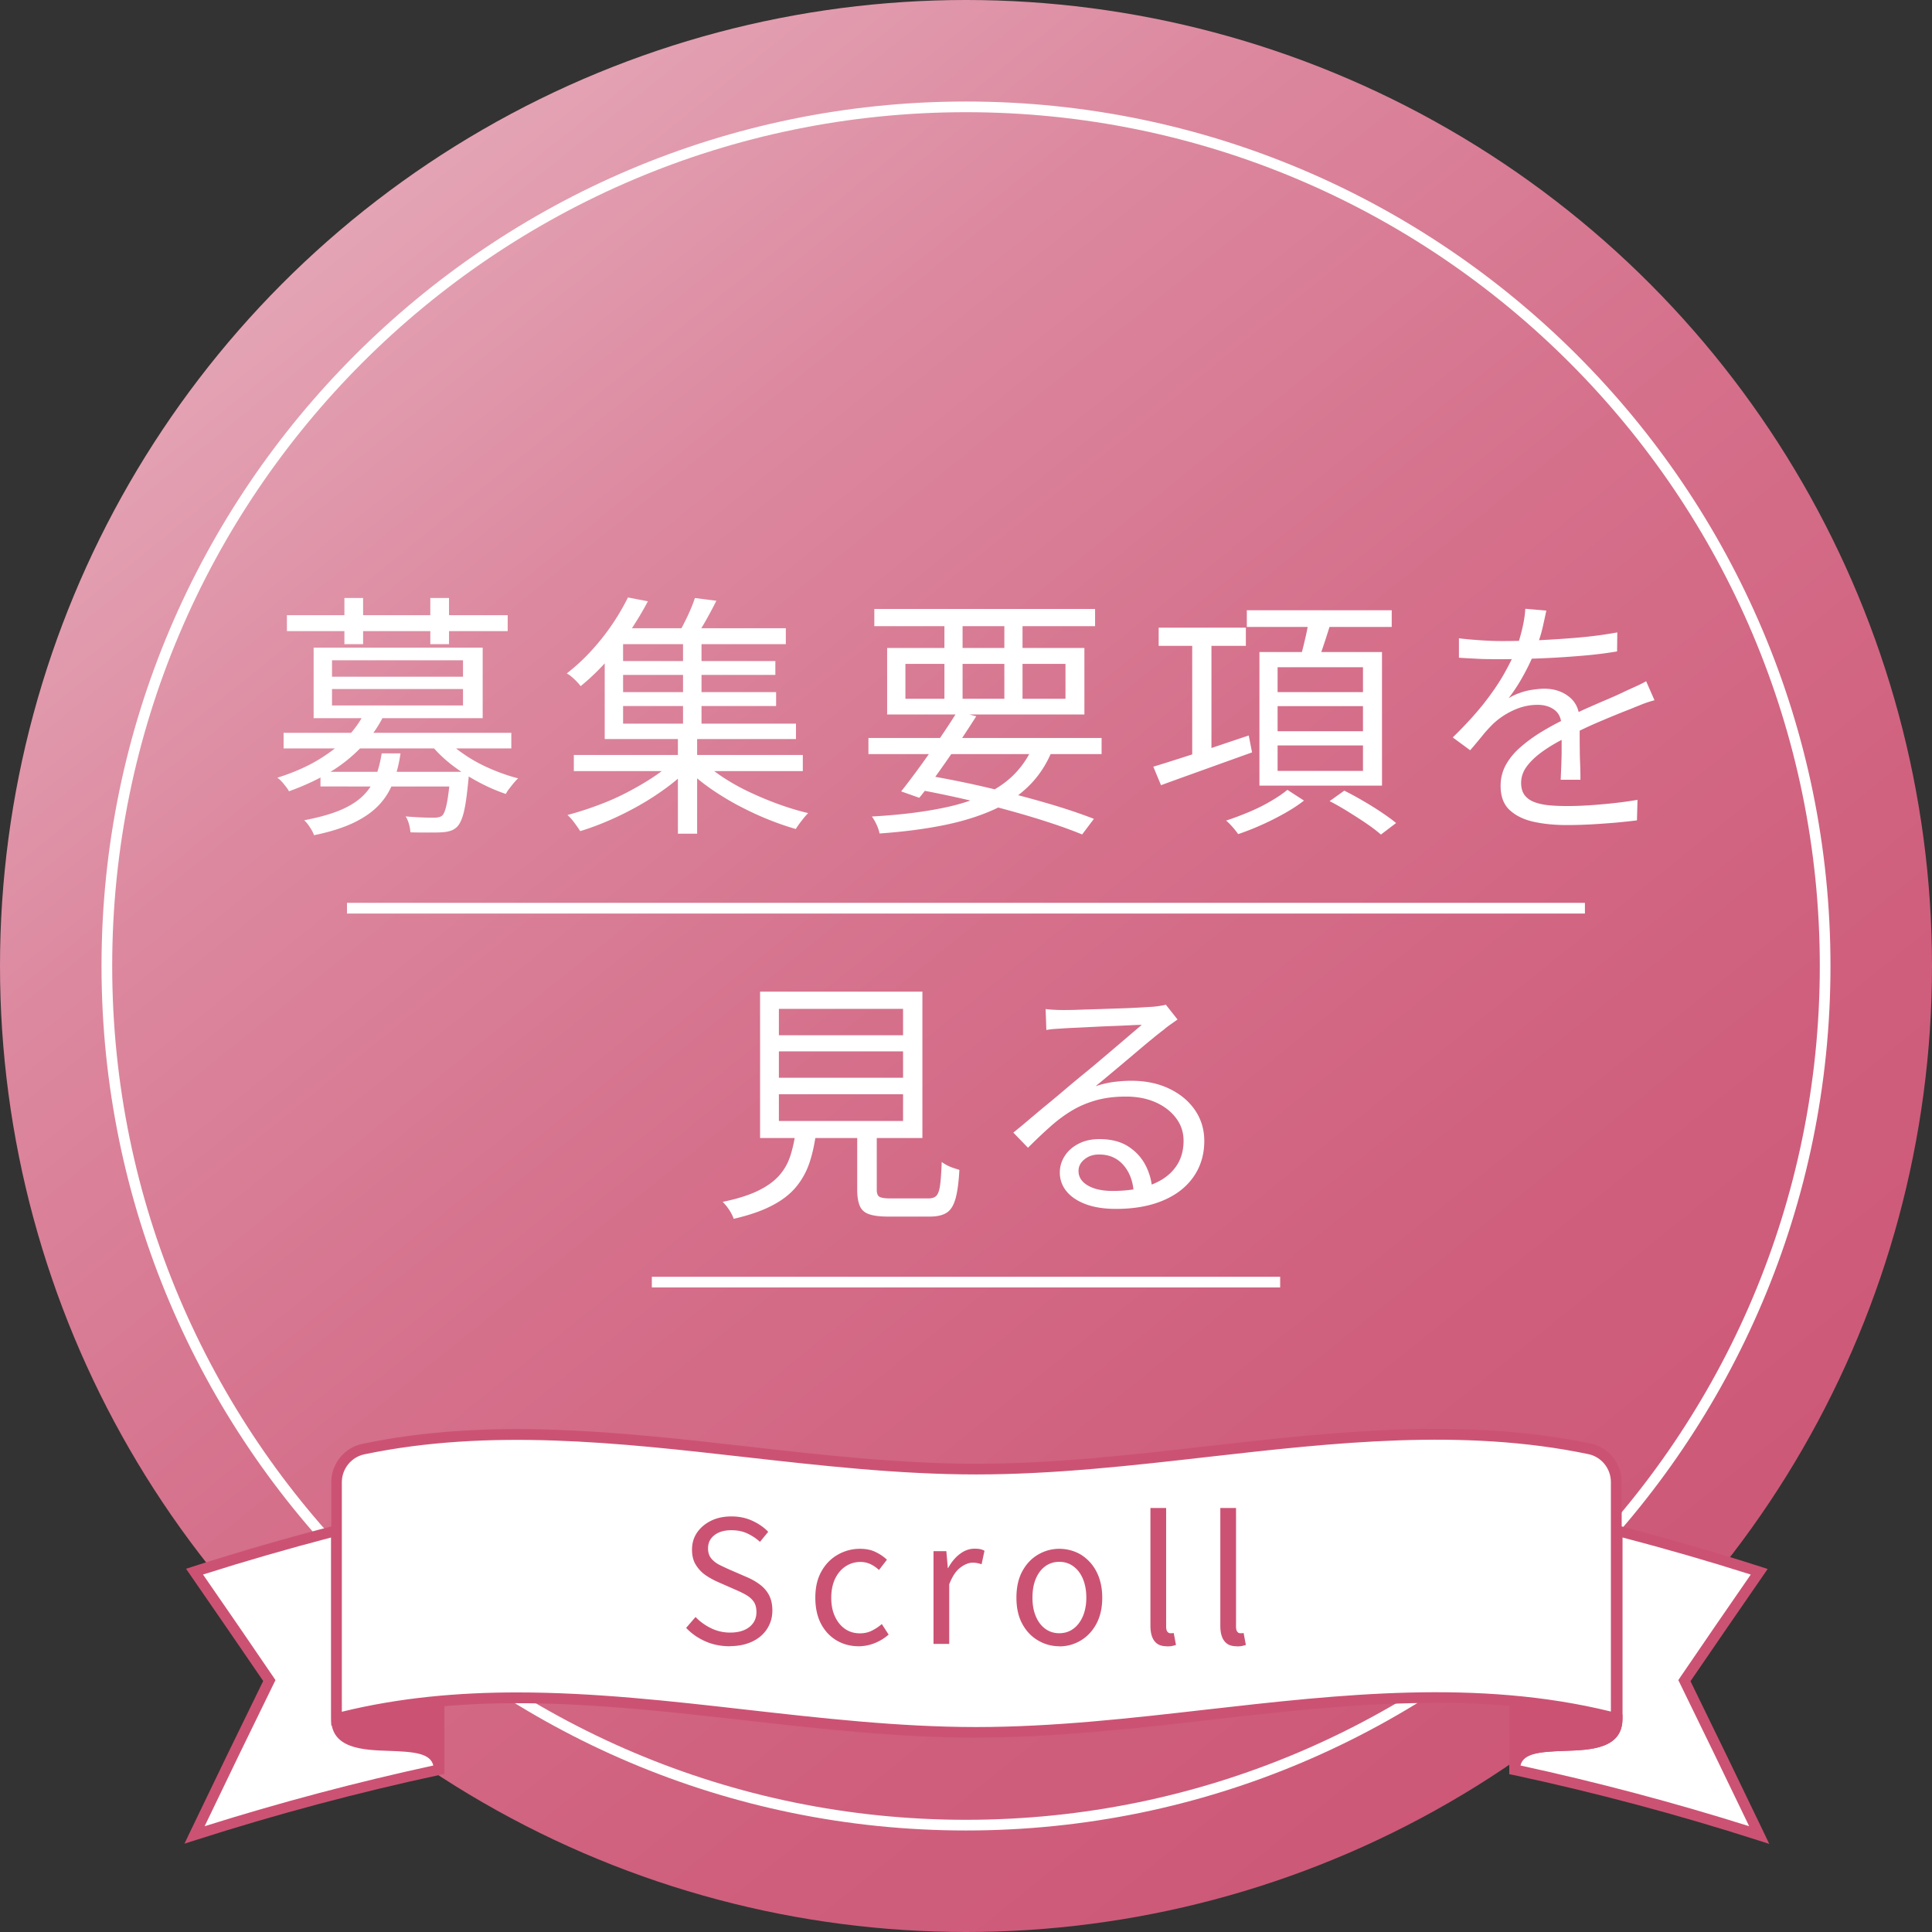 <svg id="_レイヤー_2" xmlns="http://www.w3.org/2000/svg" viewBox="0 0 180.8 180.8"><rect x="0" y="0" width="180.8" height="180.8" fill="#333333" stroke="none"/><defs><linearGradient id="_名称未設定グラデーション_39" x1="199.78" y1="225.72" x2="-20.82" y2="-47.2" gradientUnits="userSpaceOnUse"><stop offset="0" stop-color="#cc5273"/><stop offset=".19" stop-color="#cc5575"/><stop offset=".35" stop-color="#cf5f7d"/><stop offset=".5" stop-color="#d5708b"/><stop offset=".64" stop-color="#dc889f"/><stop offset=".77" stop-color="#e5a8b8"/><stop offset=".9" stop-color="#f0cdd6"/><stop offset=".92" stop-color="#f2d3db"/><stop offset=".96" stop-color="#f2d5dc"/><stop offset=".97" stop-color="#f4dce2"/><stop offset=".99" stop-color="#f8e8ec"/><stop offset="1" stop-color="#fdfafb"/><stop offset="1" stop-color="#fff"/></linearGradient><style>.cls-1{fill:#cc5273}.cls-2{fill:#fff}</style></defs><g id="_デザイン"><circle cx="90.4" cy="90.4" r="90.4" fill="url(#_名称未設定グラデーション_39)"/><path class="cls-2" d="M90.4 171.3c-44.61 0-80.9-36.29-80.9-80.9S45.79 9.5 90.4 9.5s80.9 36.29 80.9 80.9-36.29 80.9-80.9 80.9zm0-160.8c-44.06 0-79.9 35.84-79.9 79.9s35.84 79.9 79.9 79.9 79.9-35.84 79.9-79.9-35.84-79.9-79.9-79.9z"/><path class="cls-2" d="M34.1 66.73l1.78.29c-.7 1.44-1.78 2.76-3.22 3.97-1.44 1.21-3.31 2.23-5.62 3.06-.06-.13-.16-.28-.29-.44-.13-.17-.26-.33-.4-.48a2.04 2.04 0 00-.4-.35c1.47-.46 2.75-1.02 3.83-1.67s1.98-1.35 2.69-2.1 1.25-1.51 1.62-2.28zm-7.56 1.85h21.31v1.46H26.54v-1.46zm.31-11.01h20.66v1.49H26.85v-1.49zm8.88 12.93h1.75c-.14 1.01-.38 1.92-.7 2.74-.32.82-.78 1.54-1.38 2.16-.6.62-1.39 1.16-2.36 1.62-.98.46-2.19.84-3.65 1.14-.08-.22-.21-.48-.4-.76-.18-.28-.36-.49-.52-.64 1.36-.26 2.48-.57 3.36-.94.88-.37 1.58-.81 2.11-1.32.53-.51.92-1.1 1.19-1.76.26-.66.46-1.41.59-2.24zm-6.38-9.89h15.82v6.6H29.35v-6.6zm.64 11.62h12.79v1.37H29.99v-1.37zm1.08-10.44v1.54h12.26v-1.54H31.07zm0 2.69v1.54h12.26v-1.54H31.07zm1.16-8.52h1.75v4.32h-1.75v-4.32zm9.93 16.27h1.73c-.02.34-.03.57-.05.7-.13 1.38-.27 2.4-.43 3.06-.16.66-.38 1.13-.65 1.4-.19.18-.4.3-.64.37-.23.07-.51.12-.83.13-.29.02-.69.02-1.21.02s-1.08 0-1.67-.02c-.02-.24-.06-.5-.14-.78-.08-.28-.18-.52-.31-.71.58.05 1.11.08 1.6.1.49.02.84.02 1.04.02.37 0 .62-.06.77-.19.18-.16.32-.53.44-1.12s.24-1.51.35-2.77v-.22zm-.57-3.22c.48.54 1.09 1.07 1.84 1.58.74.51 1.56.96 2.44 1.34.88.38 1.75.69 2.62.91-.13.11-.26.26-.41.43-.14.18-.28.35-.42.53-.14.18-.24.34-.32.5-.9-.3-1.8-.7-2.7-1.19-.9-.49-1.74-1.04-2.5-1.64-.76-.61-1.4-1.25-1.93-1.92L41.6 69zm-1.32-13.05h1.75v4.32h-1.75v-4.32zm18.49-.05l1.87.36c-.46.88-1 1.78-1.61 2.7-.61.92-1.3 1.83-2.08 2.72s-1.64 1.74-2.6 2.52a5.823 5.823 0 00-.84-.87c-.16-.14-.31-.24-.46-.32.9-.7 1.71-1.46 2.44-2.28a21.456 21.456 0 003.28-4.82zm4.3 15.29l1.42.7c-.61.62-1.31 1.23-2.1 1.81-.79.58-1.64 1.14-2.56 1.66s-1.84.98-2.78 1.39c-.94.41-1.86.75-2.74 1.02-.14-.22-.33-.49-.55-.79-.22-.3-.44-.54-.65-.72.9-.24 1.82-.53 2.76-.88.94-.34 1.86-.74 2.75-1.2.89-.46 1.72-.94 2.48-1.44s1.42-1.02 1.97-1.55zm-9.36-.55h21.43v1.51H53.7v-1.51zm2.88-10.85h1.73v7.92h16.18v1.44h-17.9V59.8zm.86-1.01h16.1v1.49h-16.1v-1.49zm.29 3.07h14.83v1.3H57.73v-1.3zm0 2.91h14.9v1.3h-14.9v-1.3zm7.29-8.81l2.02.26c-.32.64-.66 1.28-1.02 1.91-.36.63-.7 1.17-1.02 1.62l-1.58-.34c.29-.48.59-1.05.9-1.7.31-.66.55-1.24.71-1.75zm-1.58 12.77h1.8v9.29h-1.8v-9.29zm.48-9.08h1.73v8.59h-1.73v-8.59zm1.75 11.52c.54.53 1.2 1.04 1.96 1.55.76.5 1.59.97 2.48 1.39s1.82.81 2.76 1.15c.94.34 1.86.62 2.76.83-.13.13-.26.28-.41.46-.14.18-.28.35-.41.53-.13.18-.24.34-.34.5-.9-.26-1.82-.58-2.77-.97s-1.88-.84-2.8-1.33c-.91-.5-1.77-1.03-2.57-1.6-.8-.57-1.5-1.16-2.09-1.79l1.42-.72zm15.6-2.11h21.82v1.51H81.27v-1.51zm15.51.55l1.73.5c-.51 1.31-1.23 2.43-2.15 3.36-.92.93-2.04 1.7-3.37 2.3s-2.88 1.09-4.66 1.45c-1.78.36-3.78.62-6.02.78a3.53 3.53 0 00-.28-.83c-.14-.3-.28-.55-.44-.76 2.86-.16 5.31-.48 7.33-.95 2.02-.47 3.68-1.18 4.97-2.12 1.29-.94 2.25-2.19 2.89-3.74zM81.82 56.99h20.66v1.61H81.82v-1.61zm1.2 3.65h18.46v6.22H83.02v-6.22zm6.56 5.93l1.78.46c-.53.83-1.1 1.71-1.73 2.64-.62.93-1.25 1.83-1.87 2.7s-1.2 1.64-1.73 2.29l-1.7-.6c.53-.66 1.1-1.42 1.73-2.28.62-.86 1.25-1.75 1.87-2.66.62-.91 1.18-1.76 1.66-2.54zm-4.85-4.44v3.26h14.98v-3.26H84.73zm.91 11.71l.89-1.32c1.98.34 3.95.73 5.9 1.19 1.95.46 3.79.94 5.51 1.44 1.72.5 3.2 1 4.43 1.48l-1.1 1.46c-1.22-.5-2.65-1-4.31-1.51-1.66-.51-3.45-1-5.38-1.48-1.93-.47-3.91-.89-5.94-1.26zm2.74-16.25h1.7v8.4h-1.7v-8.4zm5.61 0h1.7v8.4h-1.7v-8.4zm13.93 14.16c.74-.22 1.59-.49 2.56-.8.97-.31 2-.65 3.1-1.02s2.19-.74 3.28-1.1l.31 1.58c-1.5.54-3.01 1.08-4.51 1.62s-2.84 1.02-4.01 1.45l-.72-1.73zm.51-13.01h8.16v1.7h-8.16v-1.7zm3.14.91h1.8v11.54h-1.8V59.65zm8.9 14.26l1.56 1.01c-.51.4-1.12.8-1.81 1.19-.7.39-1.42.76-2.17 1.09-.75.34-1.48.62-2.18.86-.13-.19-.3-.41-.52-.66-.22-.25-.42-.45-.61-.61.69-.22 1.4-.49 2.14-.8.74-.31 1.42-.65 2.05-1.02.63-.37 1.15-.72 1.55-1.06zm-3.79-16.8h13.56v1.56h-13.56v-1.56zm1.18 3.91h11.47v12.5h-11.47v-12.5zm1.7 1.42v2.33h7.99v-2.33h-7.99zm0 3.64v2.35h7.99v-2.35h-7.99zm0 3.68v2.38h7.99v-2.38h-7.99zm2.95-11.88l2.06.29c-.21.69-.43 1.39-.67 2.11-.24.72-.46 1.34-.65 1.85l-1.63-.34c.16-.54.33-1.19.5-1.93.18-.74.3-1.4.38-1.98zm1.92 17.09l1.37-.98c.54.27 1.12.58 1.73.94.61.35 1.19.71 1.74 1.08.55.37 1.01.7 1.38 1.01l-1.42 1.08c-.34-.3-.78-.64-1.32-1.01s-1.12-.74-1.73-1.12c-.61-.38-1.19-.71-1.75-1zm20.28-17.84c-.1.48-.22 1.04-.37 1.69-.15.65-.4 1.38-.73 2.2-.29.72-.64 1.46-1.07 2.23-.42.77-.88 1.46-1.36 2.09.3-.19.65-.36 1.03-.49.38-.14.78-.24 1.19-.3.41-.06.78-.1 1.12-.1.93 0 1.71.26 2.35.78.64.52.96 1.28.96 2.27v1.16c0 .47 0 .97.01 1.49 0 .52.02 1.03.04 1.52.02.5.02.93.02 1.3h-1.85c.02-.32.03-.7.05-1.13.02-.43.03-.89.04-1.37V69.1c0-.43-.01-.8-.01-1.1 0-.7-.21-1.22-.64-1.55-.42-.33-.96-.49-1.6-.49-.75 0-1.49.16-2.22.49-.73.33-1.36.75-1.91 1.26-.35.34-.7.72-1.04 1.14s-.72.88-1.14 1.36l-1.63-1.2c1.15-1.12 2.11-2.17 2.88-3.14.77-.98 1.39-1.88 1.87-2.72.48-.84.86-1.6 1.13-2.27.26-.67.46-1.35.62-2.03.16-.68.26-1.31.29-1.88l1.97.17zm-8.2 2.6c.64.08 1.34.14 2.09.19.75.05 1.41.07 1.97.07 1.07 0 2.22-.03 3.46-.08 1.23-.06 2.48-.14 3.73-.25 1.26-.11 2.45-.27 3.59-.48l-.02 1.78c-.83.14-1.72.26-2.66.35a84.372 84.372 0 01-5.7.34c-.9.02-1.74.04-2.51.04-.34 0-.72 0-1.16-.01-.44 0-.9-.02-1.38-.05-.48-.02-.94-.05-1.39-.08v-1.8zm18.33 5.8c-.21.05-.44.12-.68.2s-.5.18-.74.28c-.25.1-.48.19-.71.29-.83.32-1.8.71-2.9 1.18-1.1.46-2.23 1-3.38 1.61-.8.4-1.5.82-2.11 1.26-.61.44-1.09.9-1.44 1.37s-.53.99-.53 1.55c0 .46.11.84.32 1.13.22.29.52.51.92.66.4.15.86.25 1.38.3.52.05 1.09.07 1.72.07.93 0 1.99-.05 3.18-.16 1.19-.1 2.32-.24 3.37-.42l-.05 1.92c-.61.08-1.29.15-2.05.22-.76.06-1.53.12-2.3.16-.78.04-1.52.06-2.22.06-1.14 0-2.17-.1-3.11-.31s-1.68-.58-2.24-1.1-.84-1.28-.84-2.26c0-.72.17-1.38.5-1.98.34-.6.79-1.15 1.36-1.64.57-.5 1.2-.96 1.88-1.38.69-.42 1.39-.81 2.11-1.16.77-.42 1.49-.78 2.17-1.08.68-.3 1.32-.58 1.93-.84.61-.26 1.18-.51 1.7-.77.35-.16.69-.31 1.01-.46.32-.14.64-.3.96-.48l.79 1.8zm-80.37 40.32h1.92c-.13 1.06-.33 2.02-.61 2.88-.28.86-.7 1.64-1.26 2.32-.56.68-1.31 1.27-2.26 1.76-.94.5-2.14.91-3.6 1.25-.05-.16-.13-.34-.24-.54-.11-.2-.24-.39-.38-.58-.14-.18-.28-.34-.41-.47 1.33-.27 2.41-.61 3.25-1.01s1.5-.87 1.99-1.4c.49-.54.85-1.16 1.08-1.86.23-.7.4-1.49.52-2.35zM71.13 92.8h15.19v13.7H71.13V92.8zm1.76 1.61v2.47h11.62v-2.47H72.89zm0 3.98v2.47h11.62v-2.47H72.89zm0 4.01v2.5h11.62v-2.5H72.89zm7.34 2.93h1.82v6c0 .34.08.56.24.66.16.1.5.16 1.01.16h3.58c.34 0 .58-.08.74-.24.16-.16.28-.48.35-.96.07-.48.12-1.22.16-2.21.13.1.29.2.48.3s.4.19.61.26c.22.07.4.13.56.18-.06 1.15-.18 2.05-.36 2.69-.18.64-.45 1.08-.83 1.32-.38.24-.9.36-1.57.36h-3.89c-.77 0-1.36-.07-1.79-.22-.42-.14-.72-.4-.88-.78-.16-.38-.24-.88-.24-1.52v-6zm17.63-10.9c.27.03.56.06.88.07.31.02.59.02.83.02s.64 0 1.19-.02c.55-.02 1.18-.04 1.87-.06.7-.02 1.39-.05 2.09-.07s1.32-.05 1.87-.08.96-.06 1.21-.07c.35-.03.62-.06.82-.1.19-.03.35-.06.48-.1l1.1 1.39c-.21.14-.43.3-.66.46-.23.16-.46.34-.68.53-.3.22-.71.55-1.22.97-.51.42-1.08.9-1.69 1.42-.62.52-1.22 1.03-1.81 1.52-.59.5-1.13.94-1.61 1.34.56-.19 1.12-.32 1.69-.4.57-.07 1.12-.11 1.64-.11 1.33 0 2.51.24 3.54.73 1.03.49 1.84 1.16 2.42 2s.88 1.82.88 2.9c0 1.28-.34 2.4-1.01 3.36-.67.96-1.62 1.7-2.86 2.22-1.23.52-2.7.78-4.39.78-1.09 0-2.02-.14-2.81-.43-.78-.29-1.39-.69-1.81-1.2a2.72 2.72 0 01-.64-1.78c0-.54.15-1.06.46-1.54.3-.48.74-.86 1.3-1.15.56-.29 1.21-.43 1.94-.43 1.07 0 1.96.22 2.66.66.7.44 1.25 1.02 1.63 1.73.38.71.6 1.48.65 2.29l-1.73.29c-.06-1.02-.38-1.87-.95-2.53-.57-.66-1.33-1-2.29-1-.54 0-1 .15-1.37.46-.37.3-.55.66-.55 1.08 0 .58.3 1.03.89 1.37s1.36.5 2.3.5c1.36 0 2.54-.18 3.54-.55 1-.37 1.77-.9 2.3-1.61.54-.7.8-1.55.8-2.54 0-.78-.23-1.49-.7-2.11-.46-.62-1.1-1.12-1.91-1.48-.81-.36-1.73-.54-2.77-.54s-1.91.11-2.71.32c-.8.22-1.55.52-2.24.92s-1.38.9-2.06 1.5c-.68.6-1.4 1.28-2.17 2.05l-1.37-1.42c.5-.4 1.04-.85 1.64-1.36s1.2-1.01 1.81-1.51c.61-.5 1.17-.98 1.69-1.42s.96-.8 1.31-1.09c.34-.27.76-.62 1.26-1.04.5-.42 1.03-.87 1.57-1.33.54-.46 1.06-.9 1.55-1.32.49-.42.88-.75 1.19-1.01-.26 0-.63.01-1.13.04-.5.02-1.05.05-1.66.07-.61.02-1.21.05-1.81.08-.6.03-1.14.06-1.63.08-.49.02-.86.04-1.12.06-.26.02-.52.03-.79.05-.27.02-.54.05-.79.1l-.07-1.99zm-65.39-9.94h115.85v1H32.47zM61 119.48h58.8v1H61zm103.64 52.25c-2.33-4.86-4.66-9.67-7-14.46 2.34-3.43 4.68-6.83 7-10.19-4.4-1.41-8.83-2.69-13.29-3.84v17.61c.01 4.6-9.59.49-9.6 4.77 7.7 1.65 15.34 3.69 22.9 6.11z"/><path class="cls-1" d="M165.59 172.56l-1.1-.35c-7.48-2.4-15.17-4.45-22.85-6.1l-.4-.08v-.4c0-2.58 2.75-2.68 5.16-2.76 2.77-.1 4.45-.28 4.44-2.01v-18.25l.62.16c4.45 1.15 8.93 2.44 13.32 3.85l.64.21-.38.55c-2.27 3.28-4.55 6.6-6.84 9.95 2.31 4.73 4.63 9.5 6.88 14.2l.5 1.05zm-23.3-7.34c7.19 1.56 14.38 3.47 21.4 5.68-2.13-4.44-4.32-8.95-6.5-13.41l-.13-.26.16-.24c2.21-3.25 4.42-6.46 6.62-9.64-3.96-1.26-7.99-2.42-12-3.47v16.96c0 2.83-3 2.93-5.41 3.01-2.36.08-3.88.22-4.15 1.37zM41.1 158.57v7.04c0-4.28-9.62-.17-9.6-4.77 3.19-.82 6.39-1.58 9.6-2.27z"/><path class="cls-1" d="M40.6 165.61c0-1.51-1.59-1.67-4.2-1.76-2.41-.08-5.41-.19-5.41-3.01v-.39l.38-.1c3.18-.82 6.42-1.59 9.62-2.27l.6-.13v7.66h-1zm-8.57-4.39c.24 1.38 1.86 1.54 4.41 1.63 1.51.05 3.15.11 4.16.77v-4.44c-2.86.62-5.74 1.3-8.58 2.03z"/><path class="cls-2" d="M18.2 171.73c2.33-4.86 4.66-9.67 7-14.46a2200.6 2200.6 0 00-7-10.19c4.4-1.41 8.83-2.69 13.29-3.84v17.61c-.01 4.6 9.59.49 9.6 4.77-7.7 1.65-15.34 3.69-22.9 6.11z"/><path class="cls-1" d="M17.25 172.56l.5-1.05c2.25-4.69 4.56-9.47 6.88-14.2-2.29-3.35-4.57-6.67-6.84-9.95l-.38-.55.64-.21c4.39-1.41 8.87-2.7 13.32-3.85l.62-.16v18.25c0 1.73 1.68 1.92 4.44 2.01 2.42.08 5.16.18 5.16 2.76v.4l-.4.08c-7.68 1.65-15.37 3.7-22.85 6.1l-1.1.35zM19 147.35c2.2 3.18 4.41 6.39 6.62 9.64l.16.24-.13.26c-2.19 4.46-4.37 8.97-6.5 13.41 7.02-2.21 14.21-4.12 21.4-5.68-.27-1.15-1.79-1.29-4.15-1.37-2.41-.08-5.41-.19-5.41-3.01v-16.96c-4.01 1.05-8.04 2.21-12 3.47zm122.74 11.22v7.04c.01-4.28 9.62-.17 9.6-4.77-3.19-.82-6.39-1.58-9.6-2.27z"/><path class="cls-1" d="M142.24 165.61h-1v-7.66l.6.13c3.21.69 6.44 1.45 9.62 2.27l.37.1v.39c0 2.83-2.99 2.93-5.41 3.01-2.61.09-4.19.25-4.2 1.76zm0-6.42v4.44c1.02-.67 2.65-.72 4.16-.77 2.55-.09 4.18-.25 4.41-1.63-2.84-.73-5.72-1.41-8.58-2.03z"/><path class="cls-2" d="M151.25 138.69v22.13c-19.64-5.06-39.76 1.3-59.88 1.31-20.12 0-40.24-6.35-59.88-1.28v-22.13c0-1.49 1.04-2.8 2.5-3.1 18.84-3.96 38.11 1.87 57.38 1.87 19.27 0 38.53-5.84 57.38-1.89 1.46.31 2.5 1.61 2.5 3.1z"/><path class="cls-1" d="M91.36 162.62c-7.24 0-14.58-.83-21.67-1.63-12.57-1.42-25.56-2.89-38.07.33l-.62.16v-22.77c0-1.73 1.22-3.24 2.9-3.59 11.86-2.49 24.08-1.11 35.9.23 7.07.8 14.37 1.63 21.56 1.63h.02c7.19 0 14.5-.83 21.58-1.64 11.82-1.34 24.04-2.73 35.9-.25 1.68.35 2.9 1.86 2.9 3.59v22.77l-.62-.16c-12.5-3.22-25.5-1.75-38.07-.32-7.1.81-14.44 1.64-21.69 1.64h-.02zm-42.95-4.24c7.17 0 14.34.81 21.38 1.61 7.07.8 14.37 1.63 21.56 1.63h.02c7.19 0 14.5-.83 21.58-1.64 12.45-1.41 25.32-2.88 37.8.19v-21.48c0-1.26-.89-2.36-2.11-2.61-11.7-2.45-23.84-1.07-35.59.26-7.1.81-14.44 1.64-21.69 1.64h-.02c-7.24 0-14.58-.83-21.67-1.63-11.74-1.33-23.88-2.7-35.58-.25-1.22.26-2.1 1.36-2.1 2.61v21.48c5.42-1.33 10.92-1.81 16.42-1.81z"/><path class="cls-1" d="M68.31 154.06c-.83 0-1.6-.15-2.3-.46-.7-.31-1.3-.73-1.8-1.26l.88-1.02c.42.44.91.79 1.47 1.06.56.27 1.15.4 1.76.4.78 0 1.38-.18 1.82-.53.43-.35.65-.81.65-1.38 0-.42-.09-.75-.26-.99-.18-.25-.41-.45-.7-.62-.29-.17-.63-.33-1-.49l-1.68-.74c-.36-.16-.73-.36-1.1-.61-.37-.25-.67-.57-.92-.96s-.37-.87-.37-1.44c0-.61.16-1.14.48-1.61.32-.46.76-.83 1.31-1.1s1.19-.4 1.9-.4 1.35.13 1.94.4c.59.27 1.09.61 1.5 1.04l-.77.94c-.36-.33-.76-.59-1.19-.79-.43-.2-.93-.3-1.48-.3-.66 0-1.19.15-1.59.46s-.6.72-.6 1.24c0 .38.1.7.3.94s.45.44.74.59c.3.15.6.29.91.43l1.66.72c.45.19.86.42 1.22.69.37.27.66.6.87.99.21.4.32.88.32 1.46 0 .62-.16 1.18-.48 1.69-.32.51-.78.91-1.38 1.2-.6.29-1.31.44-2.13.44zm12.06 0c-.77 0-1.46-.18-2.07-.54-.61-.36-1.1-.87-1.46-1.55-.36-.68-.54-1.5-.54-2.46s.19-1.79.58-2.47c.38-.68.9-1.2 1.54-1.56.64-.36 1.33-.54 2.06-.54.57 0 1.05.1 1.46.3.41.2.77.44 1.06.72l-.74.96c-.25-.22-.51-.41-.79-.54s-.59-.21-.94-.21c-.52 0-.99.14-1.41.42s-.74.67-.98 1.17c-.23.5-.35 1.09-.35 1.76s.11 1.24.34 1.74c.23.5.54.89.94 1.17s.87.42 1.4.42c.41 0 .78-.08 1.12-.25s.65-.37.93-.62l.64.99c-.39.34-.83.61-1.31.8s-.98.29-1.5.29zm6.99-.21v-8.69h1.2l.14 1.58h.03c.3-.55.66-.99 1.1-1.32.43-.33.89-.49 1.37-.49.2 0 .38.01.52.04s.28.08.41.15l-.27 1.26c-.15-.04-.28-.08-.4-.1-.12-.03-.27-.04-.45-.04-.35 0-.73.15-1.14.46-.41.3-.75.82-1.04 1.56v5.58h-1.47zm11.77.21c-.7 0-1.37-.18-1.98-.54-.62-.36-1.11-.87-1.48-1.55-.37-.68-.55-1.5-.55-2.46s.18-1.79.55-2.47c.37-.68.86-1.2 1.48-1.56a3.88 3.88 0 011.98-.54c.53 0 1.04.1 1.53.3s.91.5 1.29.9c.37.39.67.87.88 1.44s.32 1.21.32 1.94c0 .96-.19 1.78-.56 2.46-.37.68-.86 1.19-1.47 1.55-.61.36-1.27.54-1.98.54zm0-1.22c.5 0 .94-.14 1.32-.42.38-.28.67-.67.89-1.17.21-.5.32-1.08.32-1.74s-.11-1.26-.32-1.76c-.21-.5-.51-.89-.89-1.17-.38-.28-.82-.42-1.32-.42s-.94.14-1.32.42c-.38.28-.67.67-.88 1.17-.21.5-.31 1.09-.31 1.76s.1 1.24.31 1.74.5.89.88 1.17c.38.28.82.42 1.32.42zm10.07 1.22c-.36 0-.66-.07-.88-.22-.22-.15-.39-.37-.5-.66-.11-.29-.16-.64-.16-1.05v-11.01h1.47v11.1c0 .22.04.38.12.48.08.1.17.14.28.14h.13c.04 0 .1-.01.18-.02l.21 1.12c-.11.03-.22.06-.35.09-.13.03-.29.04-.5.04zm6.54 0c-.36 0-.66-.07-.88-.22-.22-.15-.39-.37-.5-.66-.11-.29-.16-.64-.16-1.05v-11.01h1.47v11.1c0 .22.04.38.12.48.08.1.17.14.28.14h.13c.04 0 .1-.01.18-.02l.21 1.12c-.11.03-.22.06-.35.09-.13.03-.29.04-.5.04z"/></g></svg>